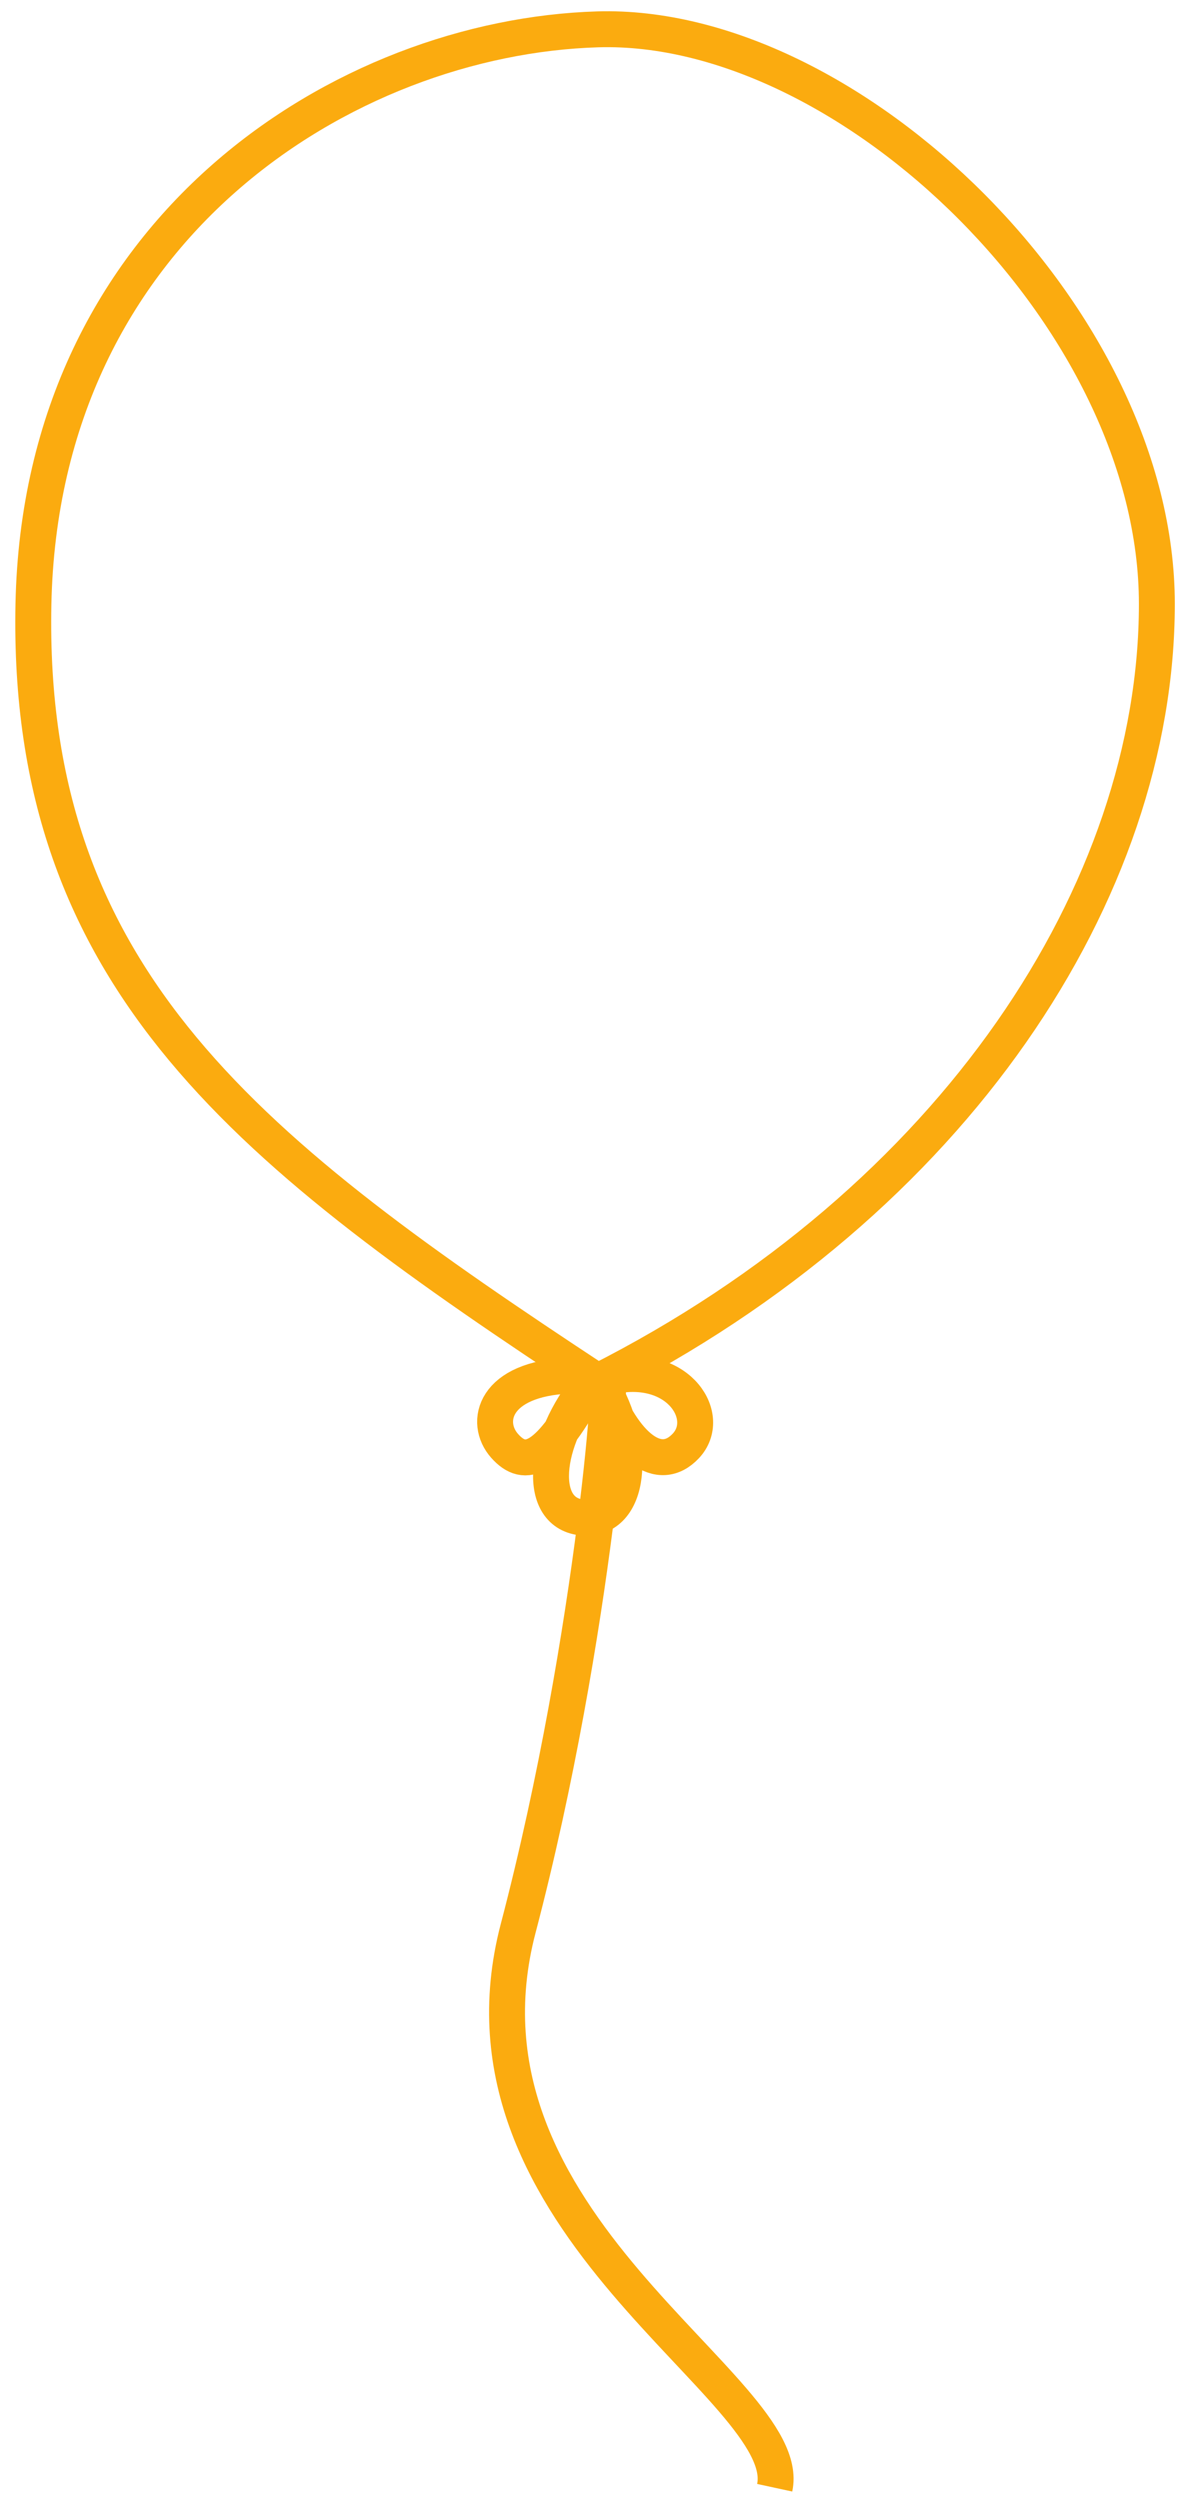 <svg xmlns="http://www.w3.org/2000/svg" width="51" height="108" viewBox="0 0 51 108" fill="none"><path d="M1.445 26.099C1.112 42.395 10.87 49.844 25.833 59.689C41.292 51.873 49.993 38.445 50 26.099C50.006 13.755 36.705 0.941 25.833 1.268C14.962 1.594 1.777 9.804 1.445 26.099Z" stroke="#FBAB0F" stroke-width="1.552"></path><path d="M24.62 59.425C21.33 59.558 20.912 61.447 21.809 62.459C22.706 63.47 23.714 63.128 25.517 59.762C23.43 62.255 23.185 65.424 25.218 65.559C27.252 65.694 27.589 62.51 25.936 59.762C26.982 62.537 28.495 63.688 29.645 62.459C30.794 61.229 29.377 58.926 26.594 59.425" stroke="#FBAB0F" stroke-width="1.552"></path><path d="M26.166 59.911C26.637 57.515 25.759 70.49 22.396 83.302C19.035 96.112 34.413 103.162 33.482 107.468" stroke="#FBAB0F" stroke-width="1.552"></path></svg>